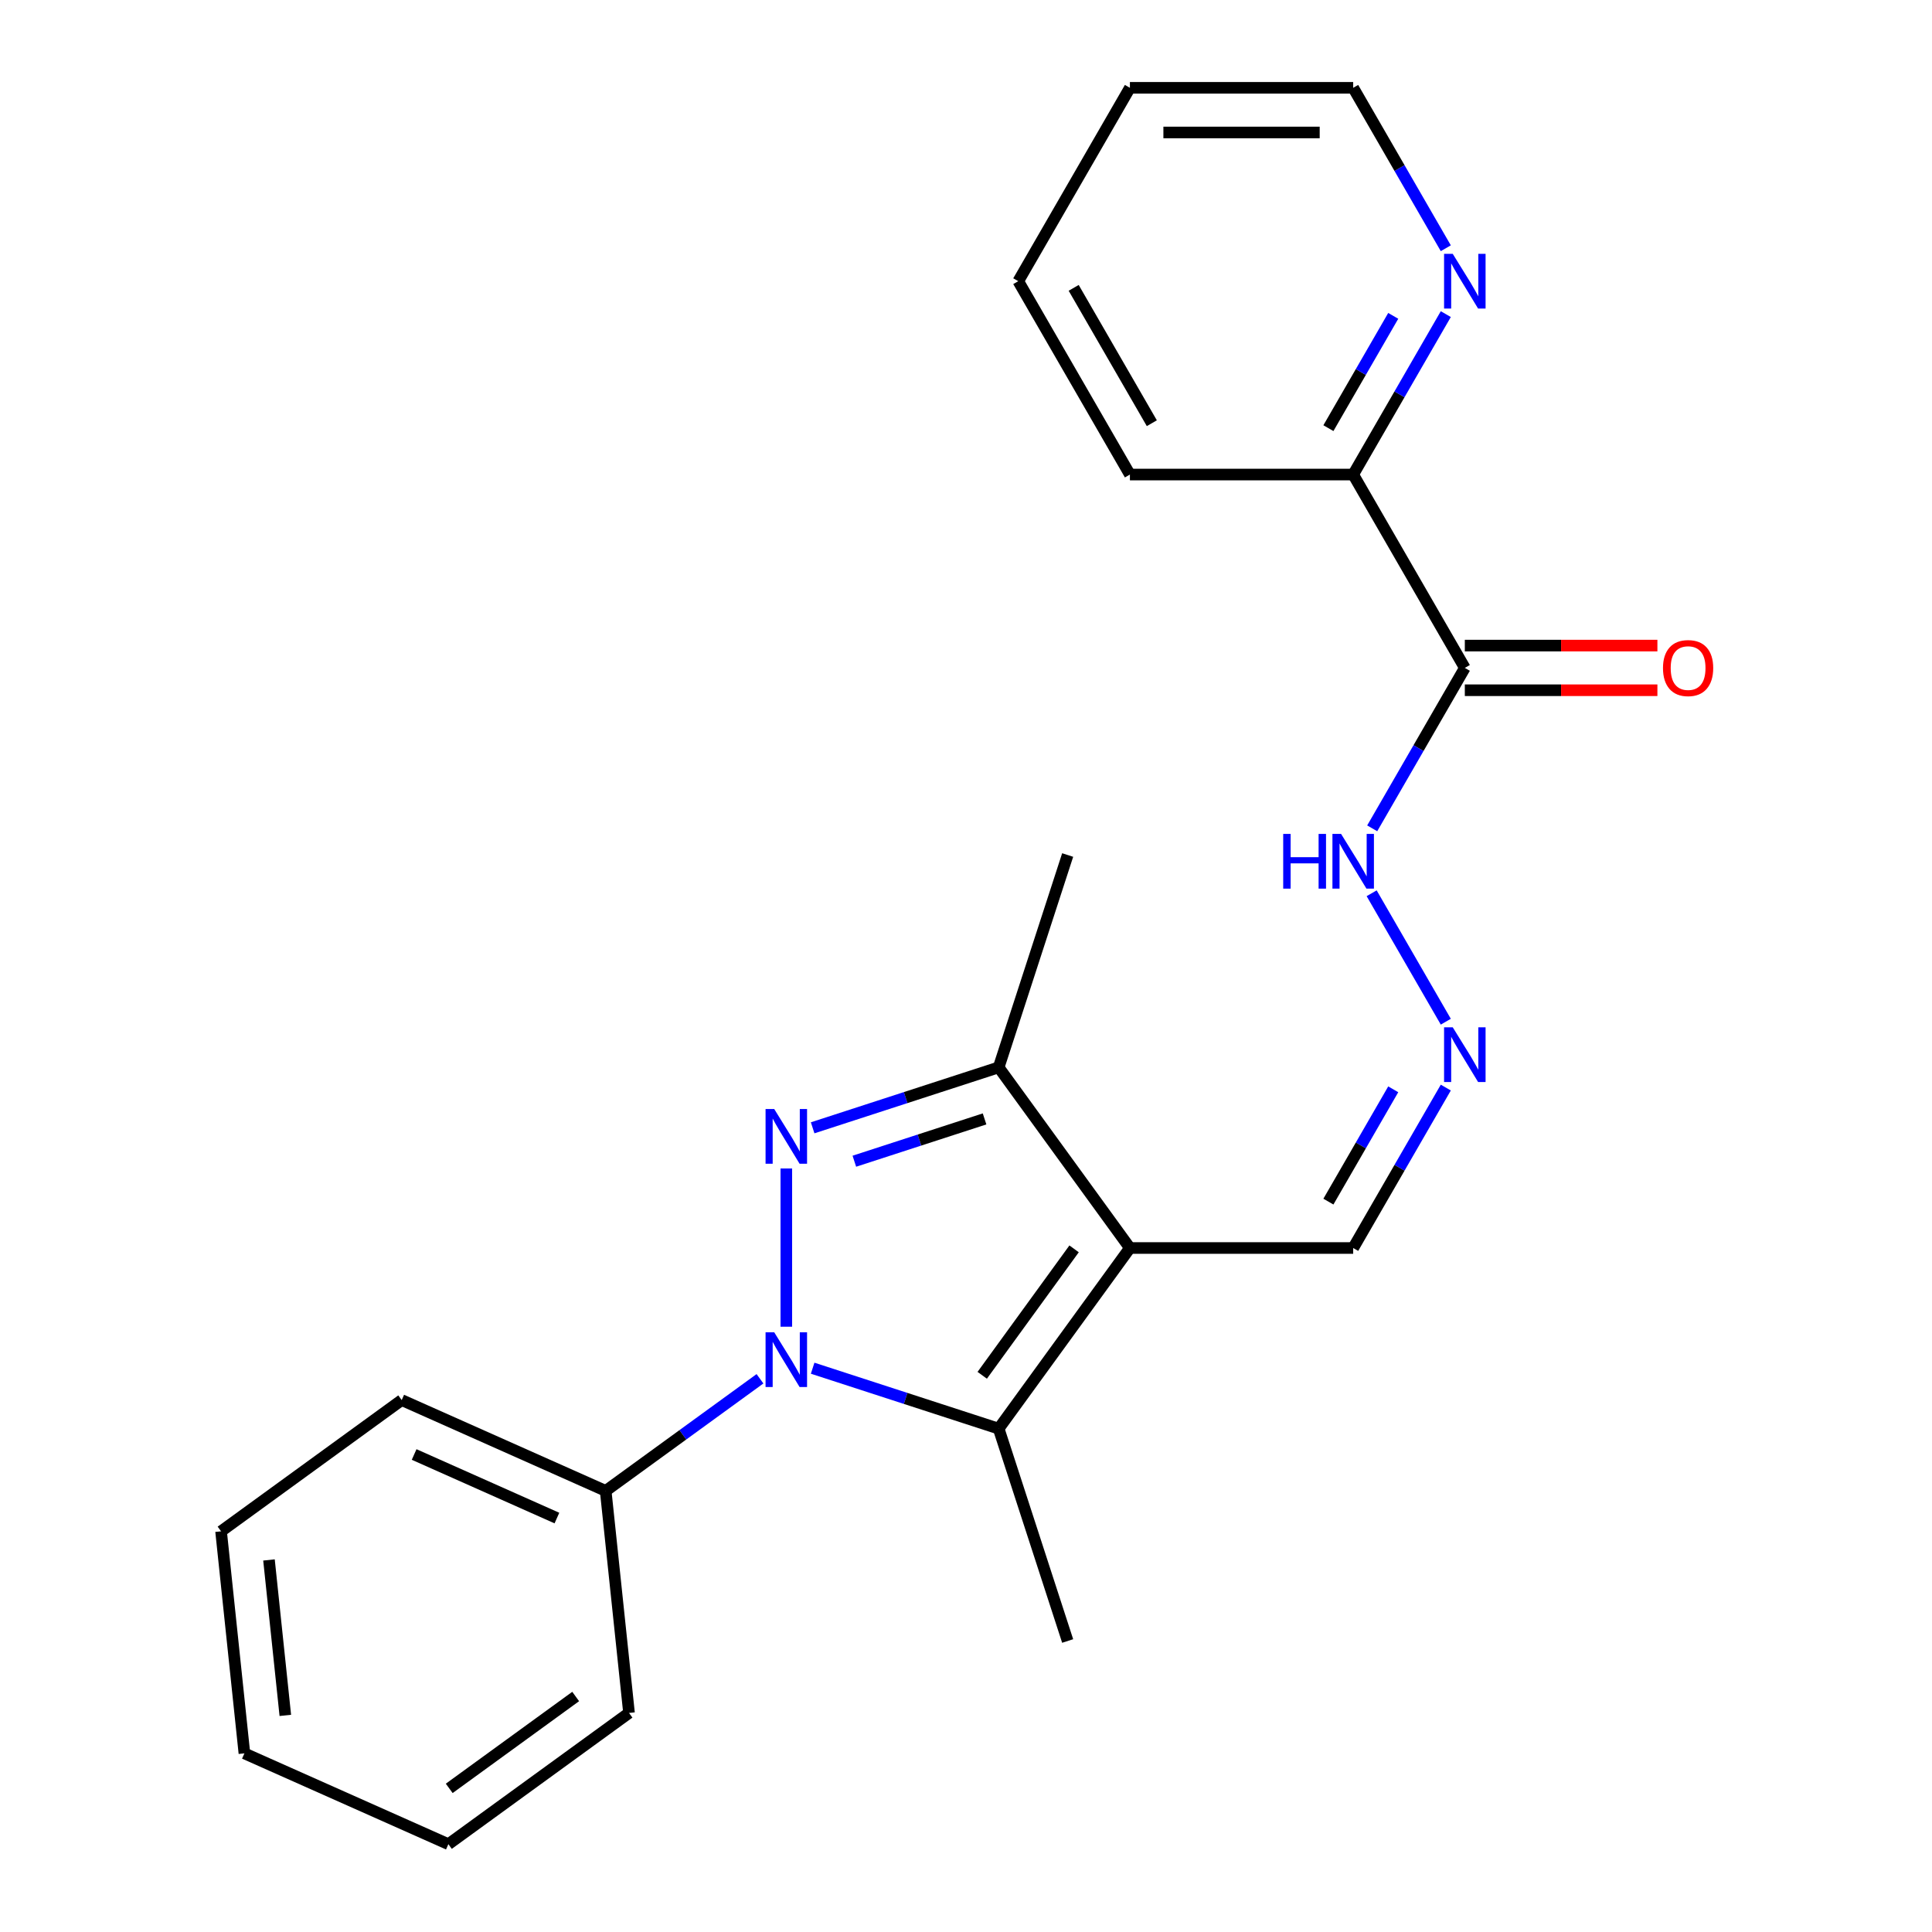<?xml version='1.0' encoding='iso-8859-1'?>
<svg version='1.1' baseProfile='full'
              xmlns='http://www.w3.org/2000/svg'
                      xmlns:rdkit='http://www.rdkit.org/xml'
                      xmlns:xlink='http://www.w3.org/1999/xlink'
                  xml:space='preserve'
width='1000px' height='1000px' viewBox='0 0 1000 1000'>
<!-- END OF HEADER -->
<rect style='opacity:1.0;fill:#FFFFFF;stroke:none' width='1000' height='1000' x='0' y='0'> </rect>
<path class='bond-0' d='M 406.995,686.702 L 406.995,604.805' style='fill:none;fill-rule:evenodd;stroke:#0000FF;stroke-width:6px;stroke-linecap:butt;stroke-linejoin:miter;stroke-opacity:1' />
<path class='bond-2' d='M 420.624,708.179 L 468.766,723.821' style='fill:none;fill-rule:evenodd;stroke:#0000FF;stroke-width:6px;stroke-linecap:butt;stroke-linejoin:miter;stroke-opacity:1' />
<path class='bond-2' d='M 468.766,723.821 L 516.907,739.464' style='fill:none;fill-rule:evenodd;stroke:#000000;stroke-width:6px;stroke-linecap:butt;stroke-linejoin:miter;stroke-opacity:1' />
<path class='bond-7' d='M 393.366,713.653 L 353.432,742.667' style='fill:none;fill-rule:evenodd;stroke:#0000FF;stroke-width:6px;stroke-linecap:butt;stroke-linejoin:miter;stroke-opacity:1' />
<path class='bond-7' d='M 353.432,742.667 L 313.498,771.68' style='fill:none;fill-rule:evenodd;stroke:#000000;stroke-width:6px;stroke-linecap:butt;stroke-linejoin:miter;stroke-opacity:1' />
<path class='bond-3' d='M 420.624,583.754 L 468.766,568.112' style='fill:none;fill-rule:evenodd;stroke:#0000FF;stroke-width:6px;stroke-linecap:butt;stroke-linejoin:miter;stroke-opacity:1' />
<path class='bond-3' d='M 468.766,568.112 L 516.907,552.47' style='fill:none;fill-rule:evenodd;stroke:#000000;stroke-width:6px;stroke-linecap:butt;stroke-linejoin:miter;stroke-opacity:1' />
<path class='bond-3' d='M 442.209,601.044 L 475.908,590.094' style='fill:none;fill-rule:evenodd;stroke:#0000FF;stroke-width:6px;stroke-linecap:butt;stroke-linejoin:miter;stroke-opacity:1' />
<path class='bond-3' d='M 475.908,590.094 L 509.607,579.145' style='fill:none;fill-rule:evenodd;stroke:#000000;stroke-width:6px;stroke-linecap:butt;stroke-linejoin:miter;stroke-opacity:1' />
<path class='bond-1' d='M 584.837,645.967 L 516.907,739.464' style='fill:none;fill-rule:evenodd;stroke:#000000;stroke-width:6px;stroke-linecap:butt;stroke-linejoin:miter;stroke-opacity:1' />
<path class='bond-1' d='M 555.948,646.405 L 508.397,711.853' style='fill:none;fill-rule:evenodd;stroke:#000000;stroke-width:6px;stroke-linecap:butt;stroke-linejoin:miter;stroke-opacity:1' />
<path class='bond-6' d='M 584.837,645.967 L 700.405,645.967' style='fill:none;fill-rule:evenodd;stroke:#000000;stroke-width:6px;stroke-linecap:butt;stroke-linejoin:miter;stroke-opacity:1' />
<path class='bond-23' d='M 584.837,645.967 L 516.907,552.47' style='fill:none;fill-rule:evenodd;stroke:#000000;stroke-width:6px;stroke-linecap:butt;stroke-linejoin:miter;stroke-opacity:1' />
<path class='bond-12' d='M 516.907,739.464 L 552.62,849.376' style='fill:none;fill-rule:evenodd;stroke:#000000;stroke-width:6px;stroke-linecap:butt;stroke-linejoin:miter;stroke-opacity:1' />
<path class='bond-13' d='M 516.907,552.47 L 552.62,442.557' style='fill:none;fill-rule:evenodd;stroke:#000000;stroke-width:6px;stroke-linecap:butt;stroke-linejoin:miter;stroke-opacity:1' />
<path class='bond-4' d='M 758.19,345.711 L 734.219,387.229' style='fill:none;fill-rule:evenodd;stroke:#000000;stroke-width:6px;stroke-linecap:butt;stroke-linejoin:miter;stroke-opacity:1' />
<path class='bond-4' d='M 734.219,387.229 L 710.249,428.747' style='fill:none;fill-rule:evenodd;stroke:#0000FF;stroke-width:6px;stroke-linecap:butt;stroke-linejoin:miter;stroke-opacity:1' />
<path class='bond-8' d='M 758.19,345.711 L 700.405,245.625' style='fill:none;fill-rule:evenodd;stroke:#000000;stroke-width:6px;stroke-linecap:butt;stroke-linejoin:miter;stroke-opacity:1' />
<path class='bond-11' d='M 758.19,357.267 L 808.029,357.267' style='fill:none;fill-rule:evenodd;stroke:#000000;stroke-width:6px;stroke-linecap:butt;stroke-linejoin:miter;stroke-opacity:1' />
<path class='bond-11' d='M 808.029,357.267 L 857.869,357.267' style='fill:none;fill-rule:evenodd;stroke:#FF0000;stroke-width:6px;stroke-linecap:butt;stroke-linejoin:miter;stroke-opacity:1' />
<path class='bond-11' d='M 758.19,334.154 L 808.029,334.154' style='fill:none;fill-rule:evenodd;stroke:#000000;stroke-width:6px;stroke-linecap:butt;stroke-linejoin:miter;stroke-opacity:1' />
<path class='bond-11' d='M 808.029,334.154 L 857.869,334.154' style='fill:none;fill-rule:evenodd;stroke:#FF0000;stroke-width:6px;stroke-linecap:butt;stroke-linejoin:miter;stroke-opacity:1' />
<path class='bond-5' d='M 748.346,562.93 L 724.376,604.449' style='fill:none;fill-rule:evenodd;stroke:#0000FF;stroke-width:6px;stroke-linecap:butt;stroke-linejoin:miter;stroke-opacity:1' />
<path class='bond-5' d='M 724.376,604.449 L 700.405,645.967' style='fill:none;fill-rule:evenodd;stroke:#000000;stroke-width:6px;stroke-linecap:butt;stroke-linejoin:miter;stroke-opacity:1' />
<path class='bond-5' d='M 721.138,563.829 L 704.359,592.892' style='fill:none;fill-rule:evenodd;stroke:#0000FF;stroke-width:6px;stroke-linecap:butt;stroke-linejoin:miter;stroke-opacity:1' />
<path class='bond-5' d='M 704.359,592.892 L 687.579,621.954' style='fill:none;fill-rule:evenodd;stroke:#000000;stroke-width:6px;stroke-linecap:butt;stroke-linejoin:miter;stroke-opacity:1' />
<path class='bond-9' d='M 748.346,528.832 L 709.964,462.353' style='fill:none;fill-rule:evenodd;stroke:#0000FF;stroke-width:6px;stroke-linecap:butt;stroke-linejoin:miter;stroke-opacity:1' />
<path class='bond-15' d='M 313.498,771.68 L 207.921,724.674' style='fill:none;fill-rule:evenodd;stroke:#000000;stroke-width:6px;stroke-linecap:butt;stroke-linejoin:miter;stroke-opacity:1' />
<path class='bond-15' d='M 288.26,785.745 L 214.356,752.841' style='fill:none;fill-rule:evenodd;stroke:#000000;stroke-width:6px;stroke-linecap:butt;stroke-linejoin:miter;stroke-opacity:1' />
<path class='bond-16' d='M 313.498,771.68 L 325.578,886.616' style='fill:none;fill-rule:evenodd;stroke:#000000;stroke-width:6px;stroke-linecap:butt;stroke-linejoin:miter;stroke-opacity:1' />
<path class='bond-10' d='M 700.405,245.625 L 724.376,204.107' style='fill:none;fill-rule:evenodd;stroke:#000000;stroke-width:6px;stroke-linecap:butt;stroke-linejoin:miter;stroke-opacity:1' />
<path class='bond-10' d='M 724.376,204.107 L 748.346,162.589' style='fill:none;fill-rule:evenodd;stroke:#0000FF;stroke-width:6px;stroke-linecap:butt;stroke-linejoin:miter;stroke-opacity:1' />
<path class='bond-10' d='M 687.579,221.613 L 704.359,192.55' style='fill:none;fill-rule:evenodd;stroke:#000000;stroke-width:6px;stroke-linecap:butt;stroke-linejoin:miter;stroke-opacity:1' />
<path class='bond-10' d='M 704.359,192.55 L 721.138,163.488' style='fill:none;fill-rule:evenodd;stroke:#0000FF;stroke-width:6px;stroke-linecap:butt;stroke-linejoin:miter;stroke-opacity:1' />
<path class='bond-17' d='M 700.405,245.625 L 584.837,245.625' style='fill:none;fill-rule:evenodd;stroke:#000000;stroke-width:6px;stroke-linecap:butt;stroke-linejoin:miter;stroke-opacity:1' />
<path class='bond-14' d='M 748.346,128.491 L 724.376,86.973' style='fill:none;fill-rule:evenodd;stroke:#0000FF;stroke-width:6px;stroke-linecap:butt;stroke-linejoin:miter;stroke-opacity:1' />
<path class='bond-14' d='M 724.376,86.973 L 700.405,45.455' style='fill:none;fill-rule:evenodd;stroke:#000000;stroke-width:6px;stroke-linecap:butt;stroke-linejoin:miter;stroke-opacity:1' />
<path class='bond-25' d='M 700.405,45.455 L 584.837,45.455' style='fill:none;fill-rule:evenodd;stroke:#000000;stroke-width:6px;stroke-linecap:butt;stroke-linejoin:miter;stroke-opacity:1' />
<path class='bond-25' d='M 683.07,68.568 L 602.172,68.568' style='fill:none;fill-rule:evenodd;stroke:#000000;stroke-width:6px;stroke-linecap:butt;stroke-linejoin:miter;stroke-opacity:1' />
<path class='bond-19' d='M 207.921,724.674 L 114.424,792.604' style='fill:none;fill-rule:evenodd;stroke:#000000;stroke-width:6px;stroke-linecap:butt;stroke-linejoin:miter;stroke-opacity:1' />
<path class='bond-20' d='M 325.578,886.616 L 232.081,954.545' style='fill:none;fill-rule:evenodd;stroke:#000000;stroke-width:6px;stroke-linecap:butt;stroke-linejoin:miter;stroke-opacity:1' />
<path class='bond-20' d='M 297.968,878.106 L 232.52,925.657' style='fill:none;fill-rule:evenodd;stroke:#000000;stroke-width:6px;stroke-linecap:butt;stroke-linejoin:miter;stroke-opacity:1' />
<path class='bond-21' d='M 584.837,245.625 L 527.052,145.54' style='fill:none;fill-rule:evenodd;stroke:#000000;stroke-width:6px;stroke-linecap:butt;stroke-linejoin:miter;stroke-opacity:1' />
<path class='bond-21' d='M 596.186,219.056 L 555.737,148.996' style='fill:none;fill-rule:evenodd;stroke:#000000;stroke-width:6px;stroke-linecap:butt;stroke-linejoin:miter;stroke-opacity:1' />
<path class='bond-18' d='M 584.837,45.455 L 527.052,145.54' style='fill:none;fill-rule:evenodd;stroke:#000000;stroke-width:6px;stroke-linecap:butt;stroke-linejoin:miter;stroke-opacity:1' />
<path class='bond-24' d='M 114.424,792.604 L 126.504,907.539' style='fill:none;fill-rule:evenodd;stroke:#000000;stroke-width:6px;stroke-linecap:butt;stroke-linejoin:miter;stroke-opacity:1' />
<path class='bond-24' d='M 139.223,807.428 L 147.679,887.883' style='fill:none;fill-rule:evenodd;stroke:#000000;stroke-width:6px;stroke-linecap:butt;stroke-linejoin:miter;stroke-opacity:1' />
<path class='bond-22' d='M 232.081,954.545 L 126.504,907.539' style='fill:none;fill-rule:evenodd;stroke:#000000;stroke-width:6px;stroke-linecap:butt;stroke-linejoin:miter;stroke-opacity:1' />
<path  class='atom-0' d='M 400.735 689.591
L 410.015 704.591
Q 410.935 706.071, 412.415 708.751
Q 413.895 711.431, 413.975 711.591
L 413.975 689.591
L 417.735 689.591
L 417.735 717.911
L 413.855 717.911
L 403.895 701.511
Q 402.735 699.591, 401.495 697.391
Q 400.295 695.191, 399.935 694.511
L 399.935 717.911
L 396.255 717.911
L 396.255 689.591
L 400.735 689.591
' fill='#0000FF'/>
<path  class='atom-1' d='M 400.735 574.022
L 410.015 589.022
Q 410.935 590.502, 412.415 593.182
Q 413.895 595.862, 413.975 596.022
L 413.975 574.022
L 417.735 574.022
L 417.735 602.342
L 413.855 602.342
L 403.895 585.942
Q 402.735 584.022, 401.495 581.822
Q 400.295 579.622, 399.935 578.942
L 399.935 602.342
L 396.255 602.342
L 396.255 574.022
L 400.735 574.022
' fill='#0000FF'/>
<path  class='atom-6' d='M 751.93 531.721
L 761.21 546.721
Q 762.13 548.201, 763.61 550.881
Q 765.09 553.561, 765.17 553.721
L 765.17 531.721
L 768.93 531.721
L 768.93 560.041
L 765.05 560.041
L 755.09 543.641
Q 753.93 541.721, 752.69 539.521
Q 751.49 537.321, 751.13 536.641
L 751.13 560.041
L 747.45 560.041
L 747.45 531.721
L 751.93 531.721
' fill='#0000FF'/>
<path  class='atom-10' d='M 664.185 431.636
L 668.025 431.636
L 668.025 443.676
L 682.505 443.676
L 682.505 431.636
L 686.345 431.636
L 686.345 459.956
L 682.505 459.956
L 682.505 446.876
L 668.025 446.876
L 668.025 459.956
L 664.185 459.956
L 664.185 431.636
' fill='#0000FF'/>
<path  class='atom-10' d='M 694.145 431.636
L 703.425 446.636
Q 704.345 448.116, 705.825 450.796
Q 707.305 453.476, 707.385 453.636
L 707.385 431.636
L 711.145 431.636
L 711.145 459.956
L 707.265 459.956
L 697.305 443.556
Q 696.145 441.636, 694.905 439.436
Q 693.705 437.236, 693.345 436.556
L 693.345 459.956
L 689.665 459.956
L 689.665 431.636
L 694.145 431.636
' fill='#0000FF'/>
<path  class='atom-11' d='M 751.93 131.38
L 761.21 146.38
Q 762.13 147.86, 763.61 150.54
Q 765.09 153.22, 765.17 153.38
L 765.17 131.38
L 768.93 131.38
L 768.93 159.7
L 765.05 159.7
L 755.09 143.3
Q 753.93 141.38, 752.69 139.18
Q 751.49 136.98, 751.13 136.3
L 751.13 159.7
L 747.45 159.7
L 747.45 131.38
L 751.93 131.38
' fill='#0000FF'/>
<path  class='atom-12' d='M 860.758 345.791
Q 860.758 338.991, 864.118 335.191
Q 867.478 331.391, 873.758 331.391
Q 880.038 331.391, 883.398 335.191
Q 886.758 338.991, 886.758 345.791
Q 886.758 352.671, 883.358 356.591
Q 879.958 360.471, 873.758 360.471
Q 867.518 360.471, 864.118 356.591
Q 860.758 352.711, 860.758 345.791
M 873.758 357.271
Q 878.078 357.271, 880.398 354.391
Q 882.758 351.471, 882.758 345.791
Q 882.758 340.231, 880.398 337.431
Q 878.078 334.591, 873.758 334.591
Q 869.438 334.591, 867.078 337.391
Q 864.758 340.191, 864.758 345.791
Q 864.758 351.511, 867.078 354.391
Q 869.438 357.271, 873.758 357.271
' fill='#FF0000'/>
</svg>
